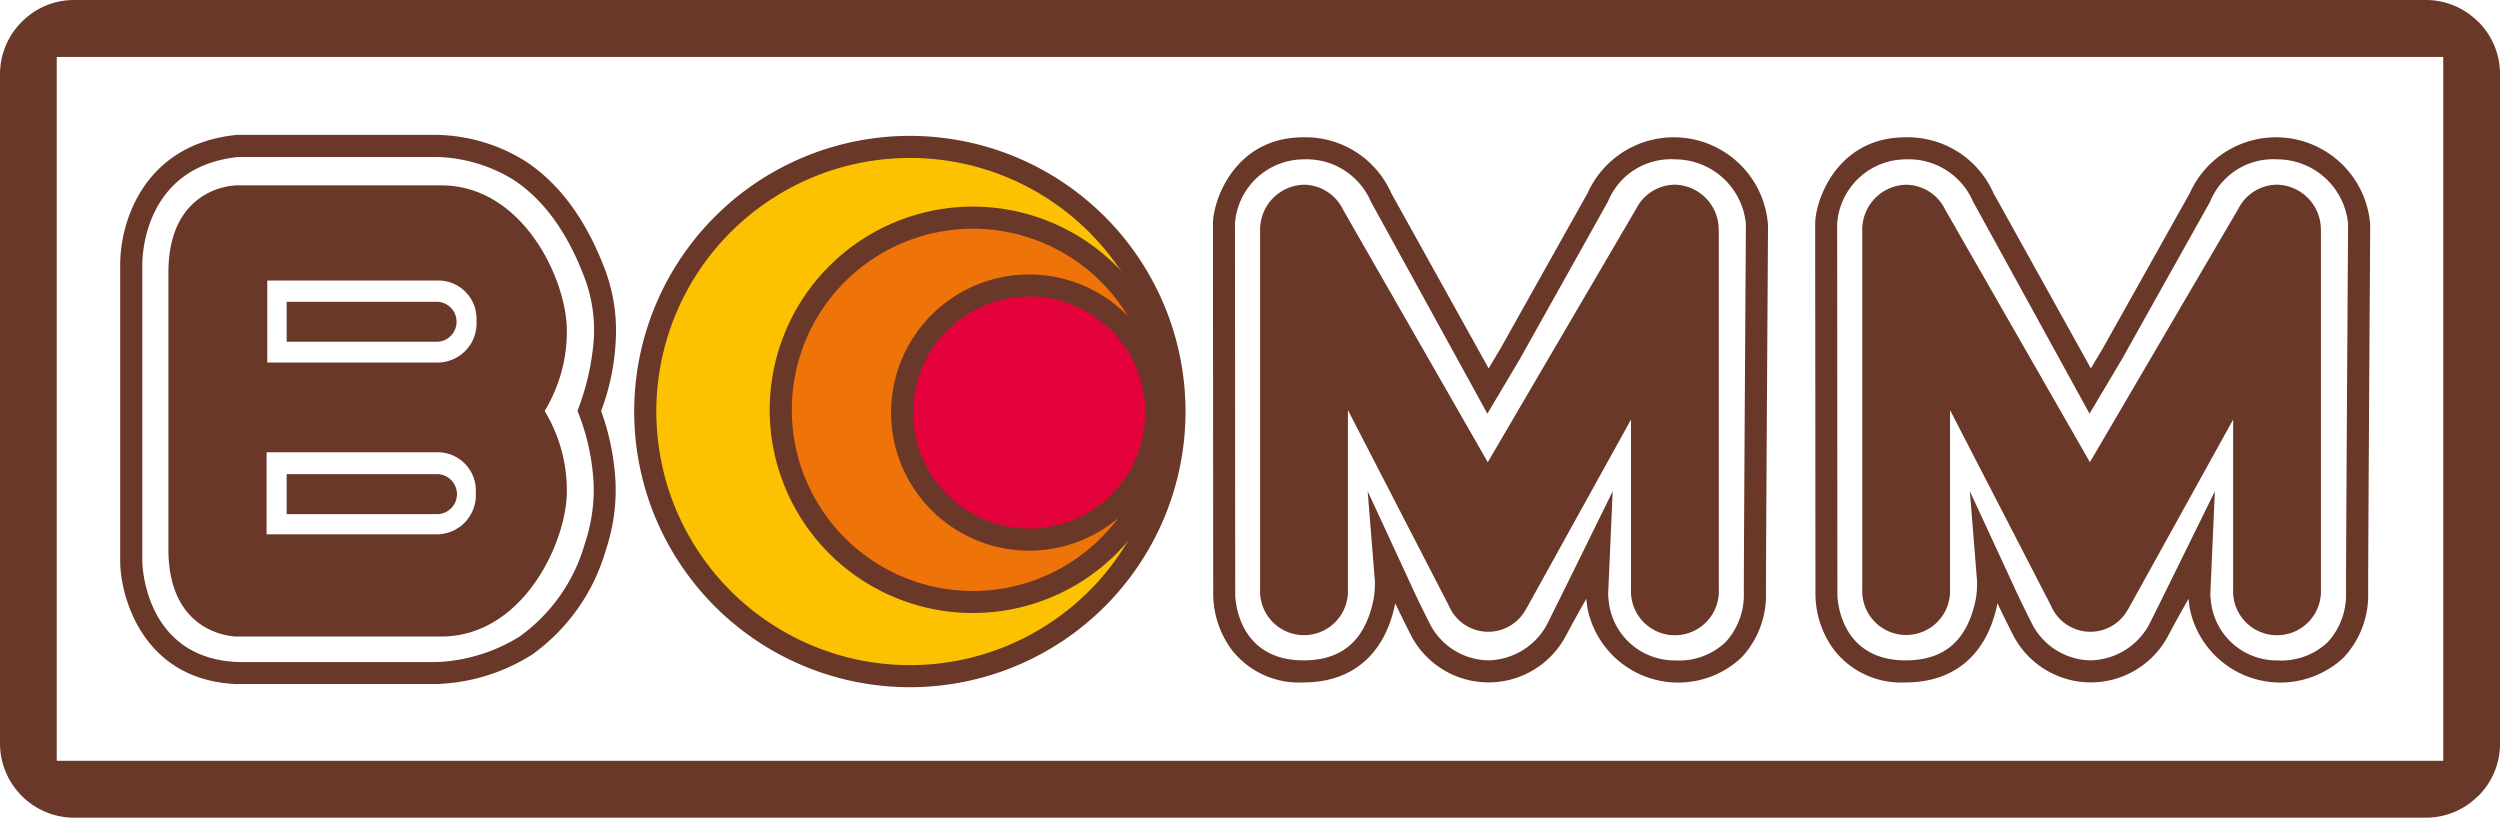 <?xml version="1.0" encoding="UTF-8"?> <svg xmlns="http://www.w3.org/2000/svg" xmlns:xlink="http://www.w3.org/1999/xlink" width="194.405" height="63.586" viewBox="0 0 194.405 63.586"><defs><clipPath id="clip-path"><rect id="Rectangle_29" data-name="Rectangle 29" width="194.405" height="63.586" fill="none"></rect></clipPath></defs><g id="Logo_Bomm" clip-path="url(#clip-path)"><path id="Path_65" data-name="Path 65" d="M5.752,0H188.657a5.734,5.734,0,0,1,4.057,1.7l.007-.007a5.762,5.762,0,0,1,1.688,4.07h0V57.82h0a5.749,5.749,0,0,1-1.688,4.074h-.014a5.734,5.734,0,0,1-4.047,1.692h-3.94V59.162h5.272V4.427H4.413V59.162H185.668v4.424H5.748A5.781,5.781,0,0,1,0,57.824H0V5.766H0A5.754,5.754,0,0,1,1.7,1.692,5.707,5.707,0,0,1,5.748,0h0Z" transform="translate(0 0)" fill="#693829"></path><path id="Path_66" data-name="Path 66" d="M167.387,33.29A20.578,20.578,0,1,1,146.86,53.867,20.555,20.555,0,0,1,167.387,33.29" transform="translate(-96.582 -21.865)" fill="#fcc202"></path><path id="Path_67" data-name="Path 67" d="M165.743,32.506a19.72,19.72,0,1,0,19.672,19.72,19.719,19.719,0,0,0-19.672-19.72m0,41.155a21.436,21.436,0,1,1,21.383-21.435,21.434,21.434,0,0,1-21.383,21.435" transform="translate(-94.938 -20.223)" fill="#693829"></path><path id="Path_68" data-name="Path 68" d="M192.456,49.33A14.942,14.942,0,1,1,177.55,64.272,14.927,14.927,0,0,1,192.456,49.33" transform="translate(-116.765 -32.401)" fill="#ee7409"></path><path id="Path_69" data-name="Path 69" d="M190.812,48.539a14.084,14.084,0,1,0,14.05,14.084,14.083,14.083,0,0,0-14.05-14.084m0,29.881a15.8,15.8,0,1,1,15.762-15.8,15.8,15.8,0,0,1-15.762,15.8" transform="translate(-115.121 -30.752)" fill="#693829"></path><path id="Path_70" data-name="Path 70" d="M214.906,64.68a9.88,9.88,0,1,1-9.856,9.88,9.868,9.868,0,0,1,9.856-9.88" transform="translate(-134.851 -42.483)" fill="#e3023b"></path><path id="Path_71" data-name="Path 71" d="M213.262,63.9a9.022,9.022,0,1,0,9,9.022,9.02,9.02,0,0,0-9-9.022m0,19.761a10.738,10.738,0,1,1,10.712-10.738,10.739,10.739,0,0,1-10.712,10.738" transform="translate(-133.206 -40.841)" fill="#693829"></path><path id="Path_72" data-name="Path 72" d="M62.2,52.56a3.04,3.04,0,0,1-3.047,3.219H45.933V49.4H59.154A2.974,2.974,0,0,1,62.2,52.563M45.878,62.756H59.1a2.974,2.974,0,0,1,3.047,3.161A3.04,3.04,0,0,1,59.1,69.136H45.878V62.759ZM69.226,53.27c0-3.881-3.376-11.27-9.774-11.27H43.543s-5.3,0-5.3,6.792v21.5c0,6.792,5.3,6.792,5.3,6.792H59.452c6.4,0,9.774-7.389,9.774-11.27a11.907,11.907,0,0,0-1.725-6.27,11.894,11.894,0,0,0,1.725-6.27" transform="translate(-25.148 -27.586)" fill="#693829"></path><path id="Path_73" data-name="Path 73" d="M36.468,71.554H51.953a13.221,13.221,0,0,0,6.419-1.99,13.4,13.4,0,0,0,5.084-7.279,13.017,13.017,0,0,0,.664-4.619,17.342,17.342,0,0,0-1.256-5.649,19.262,19.262,0,0,0,1.277-5.659,11.674,11.674,0,0,0-.647-4.479c-1.332-3.641-3.228-6.28-5.635-7.845a11.956,11.956,0,0,0-5.923-1.754H36.5c-7.268.745-7.474,7.581-7.474,8.36V63.725c0,.076.086,7.55,7.446,7.828m-.1,1.716h0c-7.436-.3-9.065-6.987-9.065-9.544V40.639c0-3.4,1.9-9.352,9.031-10.073V30.56h15.58a13.463,13.463,0,0,1,6.868,2.028c2.725,1.771,4.848,4.695,6.31,8.693a13.453,13.453,0,0,1,.75,5.151,17.879,17.879,0,0,1-1.14,5.6,19.1,19.1,0,0,1,1.119,5.553,14.637,14.637,0,0,1-.753,5.254,15.139,15.139,0,0,1-5.714,8.123,14.808,14.808,0,0,1-7.388,2.3h-15.6Z" transform="translate(-17.96 -20.072)" fill="#693829"></path><path id="Path_74" data-name="Path 74" d="M65.11,110.543V107.43H76.836a1.557,1.557,0,0,1,0,3.113Z" transform="translate(-42.819 -70.561)" fill="#693829"></path><path id="Path_75" data-name="Path 75" d="M65.11,71.493V68.38H76.836a1.556,1.556,0,0,1,0,3.109H65.11Z" transform="translate(-42.819 -44.913)" fill="#693829"></path><path id="Path_76" data-name="Path 76" d="M316.952,37.843c0,.522-.178,27.575-.158,28.835a5.414,5.414,0,0,1-1.428,3.693,5.247,5.247,0,0,1-3.906,1.417,5.149,5.149,0,0,1-5.128-4.266,8.668,8.668,0,0,1-.092-.872l.353-8.013s-4.772,9.726-5.173,10.477a5.316,5.316,0,0,1-4.5,2.67,5.218,5.218,0,0,1-4.454-2.67c-.887-1.74-1.325-2.691-1.612-3.322-.25-.549-3.314-7.159-3.314-7.159l.558,6.939a7.116,7.116,0,0,1-.1,1.479c-.657,3.185-2.438,4.733-5.447,4.733-5.252,0-5.31-5.031-5.31-5.083,0-1.05-.007-8.573-.01-15.684,0-6.376-.01-12.42-.01-13.178a5.373,5.373,0,0,1,5.33-5.014,5.445,5.445,0,0,1,5.238,3.284L296.849,52.6l2.523-4.242,6.851-12.245a5.289,5.289,0,0,1,5.241-3.288,5.542,5.542,0,0,1,5.488,5.014m1.712,0a7.344,7.344,0,0,0-14.019-2.392L297.889,47.5l-.941,1.582-7.576-13.635a7.286,7.286,0,0,0-6.82-4.338c-5.375,0-7.042,4.935-7.042,6.73,0,.758,0,6.8.01,13.178,0,7.111.01,14.63.01,15.684a7.376,7.376,0,0,0,1.363,4.159,6.606,6.606,0,0,0,5.659,2.639c3.783,0,6.313-2.166,7.124-6.1a.277.277,0,0,1,.01-.051c.284.6.674,1.41,1.253,2.546a6.8,6.8,0,0,0,11.989.027c.692-1.294,1.219-2.241,1.619-2.927.024.261.055.532.1.807A7.194,7.194,0,0,0,316.6,71.572a7.1,7.1,0,0,0,1.917-4.925c-.021-1.239.157-28.279.157-28.8" transform="translate(-181.188 -20.433)" fill="#693829"></path><path id="Path_77" data-name="Path 77" d="M321.883,45.423v-.014h0a3.491,3.491,0,0,0-3.413-3.559,3.4,3.4,0,0,0-3.006,1.874h0l-11.4,19.466-.14.24L292.66,43.772a3.4,3.4,0,0,0-3.026-1.918,3.491,3.491,0,0,0-3.413,3.559h0V73.3h0v.007a3.417,3.417,0,1,0,6.827,0V73.3h0V59.377l7.864,15.238a3.322,3.322,0,0,0,5.909.367h.007l.24-.426,7.994-14.441V73.307h0v.007a3.417,3.417,0,1,0,6.827,0V45.423Z" transform="translate(-188.232 -27.488)" fill="#693829"></path><path id="Path_78" data-name="Path 78" d="M453.738,37.843c0,.522-.178,27.575-.157,28.835a5.414,5.414,0,0,1-1.428,3.693,5.247,5.247,0,0,1-3.906,1.417,5.149,5.149,0,0,1-5.128-4.266,8.667,8.667,0,0,1-.092-.872l.353-8.013s-4.772,9.726-5.173,10.477a5.316,5.316,0,0,1-4.5,2.67,5.218,5.218,0,0,1-4.454-2.67c-.887-1.74-1.325-2.691-1.612-3.322-.25-.549-3.314-7.159-3.314-7.159l.558,6.939a7.12,7.12,0,0,1-.1,1.479c-.657,3.185-2.438,4.733-5.447,4.733-5.252,0-5.31-5.031-5.31-5.083,0-1.05-.007-8.573-.01-15.684,0-6.376-.01-12.42-.01-13.178a5.373,5.373,0,0,1,5.33-5.014,5.445,5.445,0,0,1,5.238,3.284L433.635,52.6l2.523-4.242,6.854-12.245a5.289,5.289,0,0,1,5.241-3.288,5.542,5.542,0,0,1,5.488,5.014m1.712,0a7.344,7.344,0,0,0-14.019-2.392L434.68,47.5l-.941,1.582-7.576-13.635a7.286,7.286,0,0,0-6.82-4.338c-5.375,0-7.042,4.935-7.042,6.73,0,.758,0,6.8.01,13.178,0,7.111.01,14.63.01,15.684a7.376,7.376,0,0,0,1.363,4.159,6.606,6.606,0,0,0,5.659,2.639c3.783,0,6.313-2.166,7.124-6.1a.279.279,0,0,1,.01-.051c.284.6.674,1.41,1.253,2.546a6.8,6.8,0,0,0,11.989.027c.692-1.294,1.219-2.241,1.619-2.927.024.261.055.532.1.807a7.194,7.194,0,0,0,11.948,3.772,7.1,7.1,0,0,0,1.917-4.925c-.021-1.239.157-28.279.157-28.8" transform="translate(-271.148 -20.433)" fill="#693829"></path><path id="Path_79" data-name="Path 79" d="M458.653,45.423v-.014h0a3.491,3.491,0,0,0-3.413-3.559,3.4,3.4,0,0,0-3.006,1.874h0l-11.4,19.466-.14.24L429.43,43.772a3.4,3.4,0,0,0-3.026-1.918,3.491,3.491,0,0,0-3.413,3.559h0V73.3h0v.007a3.416,3.416,0,1,0,6.826,0V73.3h0V59.377l7.864,15.238a3.322,3.322,0,0,0,5.909.367h.007l.24-.426,7.994-14.441V73.307h0v.007a3.417,3.417,0,1,0,6.827,0V45.423Z" transform="translate(-278.178 -27.488)" fill="#693829"></path></g></svg> 
